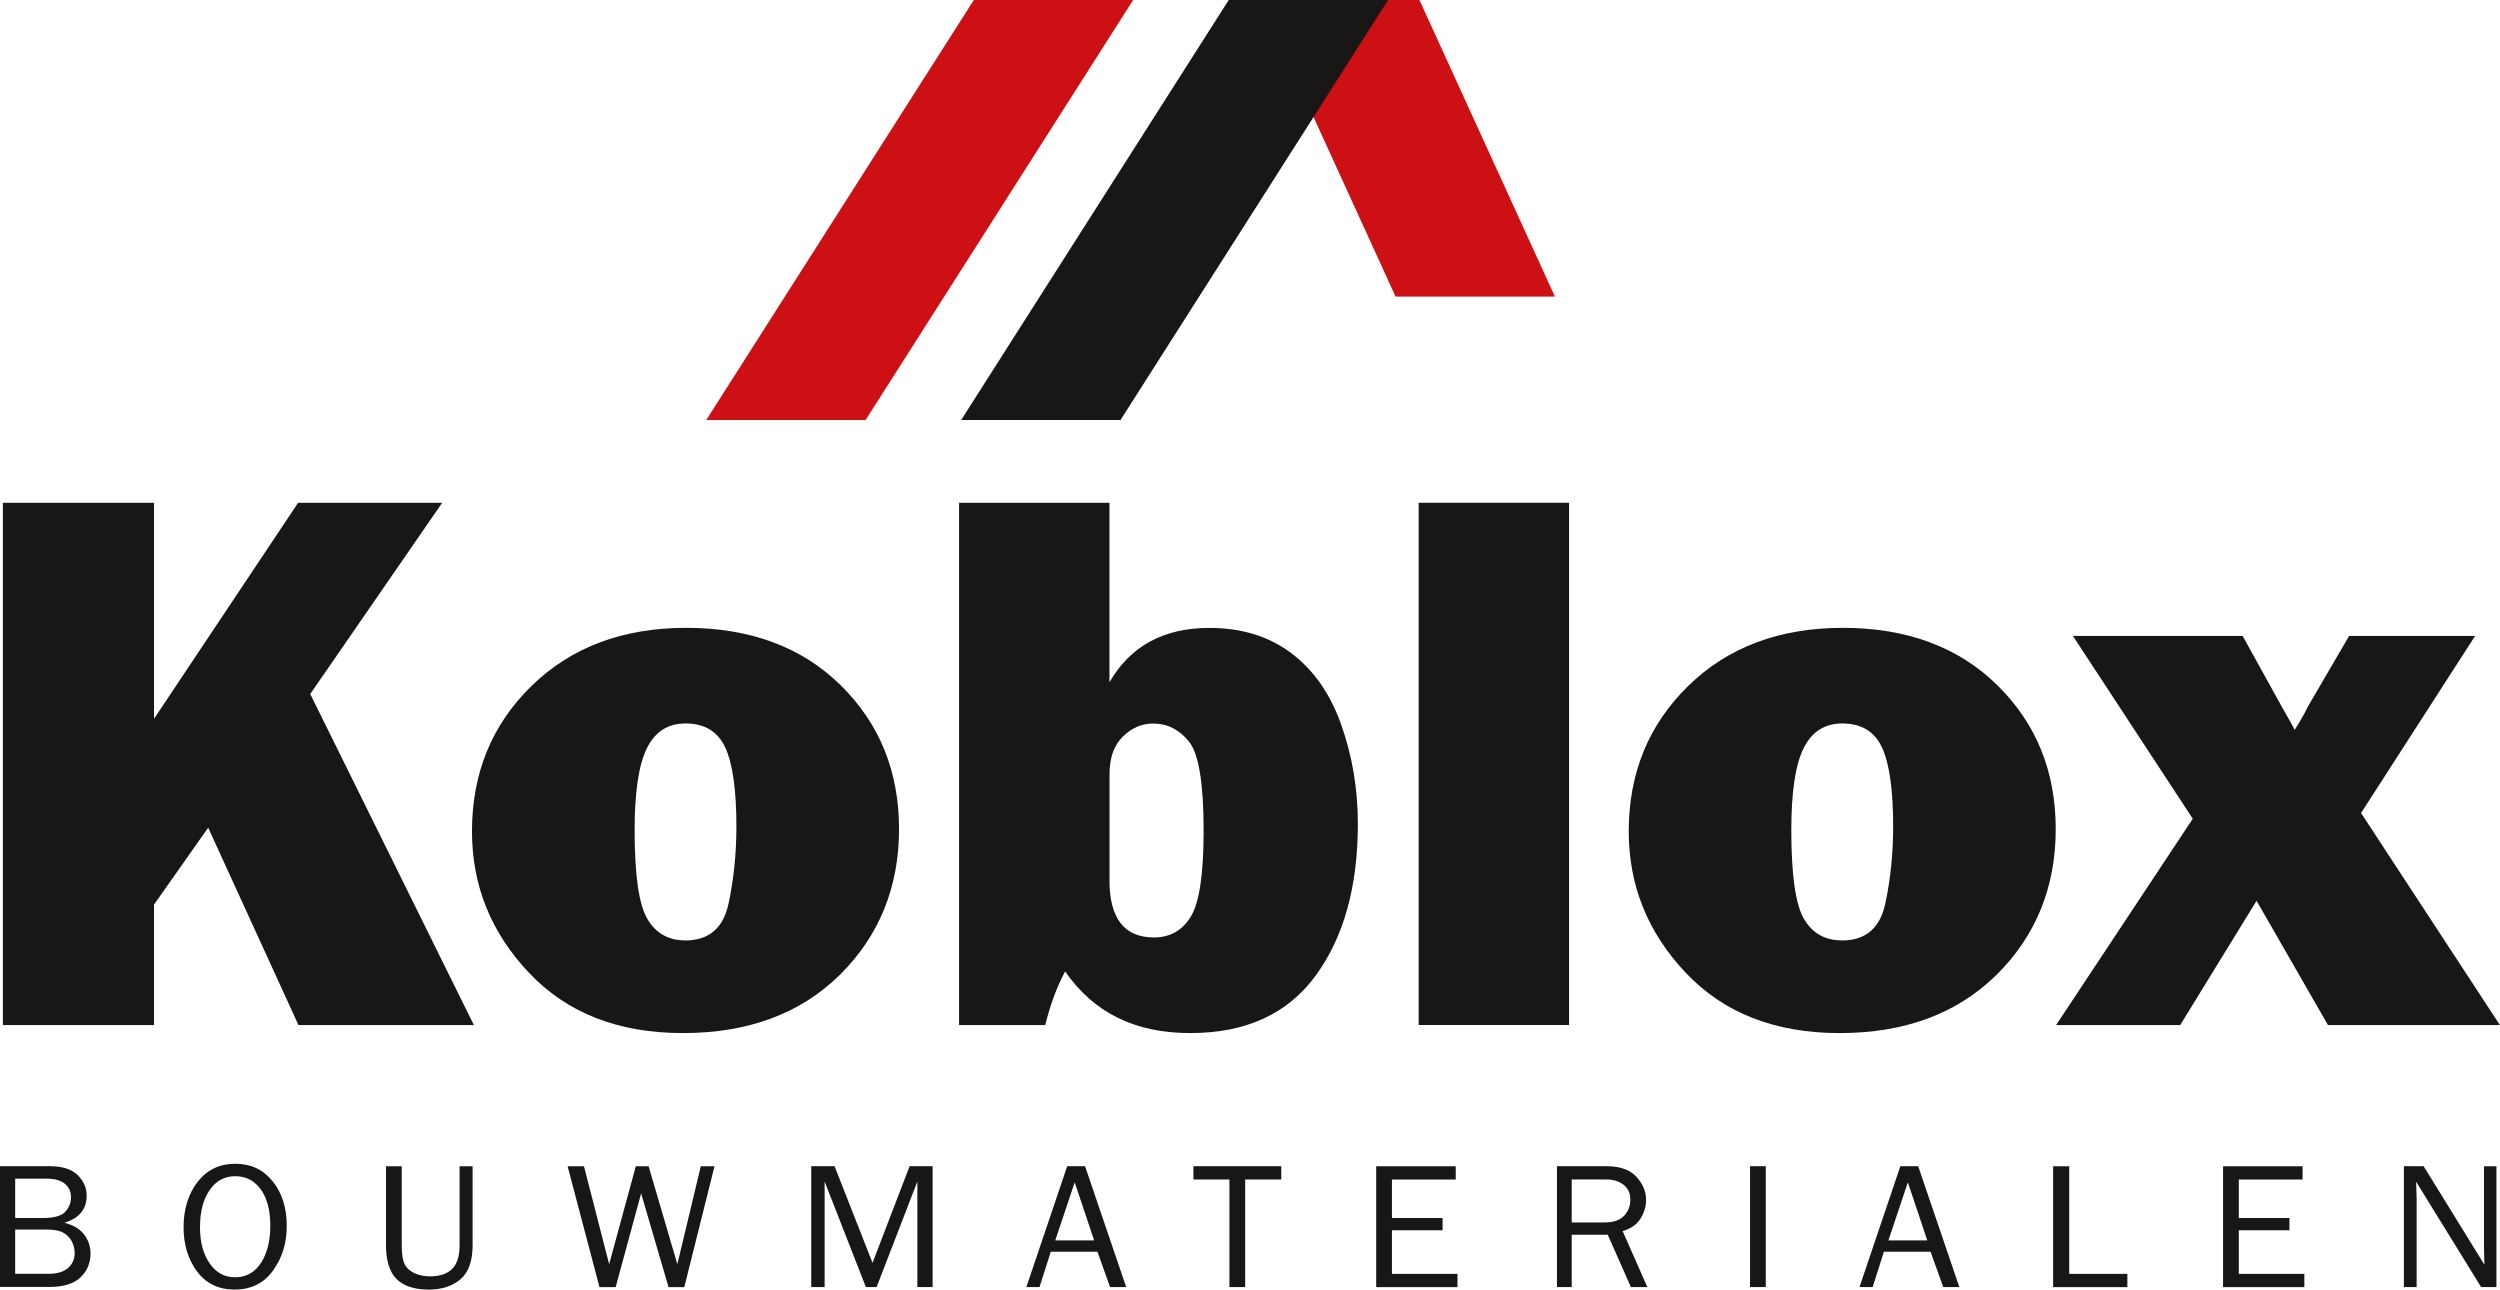 <?xml version="1.0" encoding="UTF-8"?>
<svg id="Laag_2" data-name="Laag 2" xmlns="http://www.w3.org/2000/svg" viewBox="0 0 357.38 184.35">
  <defs>
    <style>
      .cls-1 {
        fill: #cd1013;
      }

      .cls-2 {
        fill: #181716;
      }
    </style>
  </defs>
  <g id="Laag_1-2" data-name="Laag 1">
    <g>
      <path class="cls-2" d="m67.75,146.54h-25.08l-12.91-28.22-7.74,10.99v17.23H.41v-74.66h21.61v30.87l20.59-30.87h20.6l-18.86,27.33,23.4,47.34Z"/>
      <path class="cls-2" d="m97.61,147.68c-9.23,0-16.56-2.87-21.99-8.62-5.43-5.74-8.15-12.48-8.15-20.21,0-8.31,2.83-15.24,8.51-20.79,5.67-5.54,13.05-8.31,22.13-8.31s16.51,2.73,22.07,8.21c5.56,5.47,8.34,12.33,8.34,20.57s-2.82,15.25-8.45,20.81c-5.63,5.56-13.12,8.34-22.45,8.34Zm.33-13.24c3.39,0,5.46-1.76,6.21-5.28.75-3.52,1.12-7.19,1.12-11.02,0-5.21-.53-8.97-1.59-11.27-1.06-2.3-2.95-3.45-5.69-3.45-2.52,0-4.36,1.19-5.52,3.55-1.17,2.37-1.75,6.27-1.75,11.71,0,6.38.6,10.6,1.81,12.66,1.2,2.06,3.01,3.09,5.42,3.09Z"/>
      <path class="cls-2" d="m149.41,146.54h-12.31v-74.66h21.5v25.65c2.99-5.18,7.75-7.77,14.28-7.77,4.59,0,8.5,1.2,11.71,3.61,3.21,2.41,5.6,5.84,7.17,10.31,1.57,4.47,2.35,9.16,2.35,14.08,0,8.97-2.01,16.2-6.02,21.69-4.01,5.49-9.99,8.23-17.94,8.23s-13.8-2.93-17.89-8.81c-1.17,2.19-2.12,4.74-2.84,7.66Zm9.19-20.73c0,5.47,2.11,8.2,6.35,8.2,2.3,0,4.06-.99,5.28-2.98s1.83-6.08,1.83-12.28c0-6.75-.69-10.99-2.08-12.72-1.39-1.73-3.1-2.6-5.14-2.6-1.61,0-3.05.62-4.32,1.86-1.28,1.24-1.91,3.04-1.91,5.42v15.1Z"/>
      <path class="cls-2" d="m224.3,71.87v74.66h-21.5v-74.66h21.5Z"/>
      <path class="cls-2" d="m262.97,147.68c-9.23,0-16.56-2.87-21.99-8.62-5.43-5.74-8.15-12.48-8.15-20.21,0-8.31,2.83-15.24,8.5-20.79s13.05-8.31,22.13-8.31,16.51,2.73,22.07,8.21c5.56,5.47,8.34,12.33,8.34,20.57s-2.82,15.25-8.45,20.81c-5.63,5.56-13.12,8.34-22.45,8.34Zm.33-13.24c3.39,0,5.46-1.76,6.21-5.28.75-3.52,1.12-7.19,1.12-11.02,0-5.21-.53-8.97-1.59-11.27-1.06-2.3-2.95-3.45-5.69-3.45-2.52,0-4.36,1.19-5.53,3.55-1.17,2.37-1.75,6.27-1.75,11.71,0,6.38.6,10.6,1.8,12.66,1.2,2.06,3.01,3.09,5.42,3.09Z"/>
      <path class="cls-2" d="m357.38,146.54h-24.59l-10.21-17.77-10.92,17.77h-17.74l19.54-29.5-17.13-26.13h24.26l5.74,10.37c.25.47.57,1.02.93,1.64.18.29.44.76.77,1.42.4-.62.9-1.46,1.48-2.51.07-.18.27-.56.6-1.15l5.7-9.77h18.01l-16.3,25.31,19.85,30.32Z"/>
    </g>
    <g>
      <path class="cls-2" d="m0,183.99v-17.28h7.11c1.79,0,3.12.42,3.98,1.26.86.84,1.3,1.82,1.3,2.93,0,1.96-1.06,3.25-3.19,3.9,1.26.31,2.2.87,2.82,1.67.61.8.92,1.71.92,2.72,0,1.36-.48,2.5-1.43,3.41s-2.42,1.37-4.4,1.37H0Zm2.17-9.87h3.91c1.62,0,2.71-.3,3.25-.89.54-.6.82-1.29.82-2.09s-.29-1.43-.88-1.92-1.45-.73-2.61-.73H2.17v5.64Zm0,7.97h4.82c1.18,0,2.08-.27,2.72-.82.64-.55.96-1.26.96-2.14,0-.62-.15-1.19-.43-1.71s-.7-.93-1.22-1.22c-.53-.29-1.31-.43-2.36-.43H2.17v6.33Z"/>
      <path class="cls-2" d="m33.57,184.35c-2.31,0-4.11-.86-5.4-2.59-1.29-1.73-1.93-3.84-1.93-6.35s.68-4.78,2.03-6.49c1.35-1.71,3.14-2.56,5.37-2.56s4,.84,5.34,2.51c1.34,1.68,2.01,3.79,2.01,6.34s-.65,4.58-1.95,6.4c-1.3,1.82-3.13,2.73-5.47,2.73Zm.05-1.76c1.57,0,2.8-.69,3.69-2.06.89-1.38,1.33-3.15,1.33-5.32s-.46-3.96-1.38-5.21-2.13-1.86-3.65-1.86-2.75.67-3.66,2.01-1.36,3.1-1.36,5.27.46,3.84,1.37,5.17,2.13,2,3.66,2Z"/>
      <path class="cls-2" d="m65.69,166.72h1.87v11.28c0,2.26-.58,3.89-1.73,4.87s-2.67,1.48-4.53,1.48c-2.08,0-3.62-.51-4.62-1.52-1-1.01-1.5-2.62-1.5-4.83v-11.28h2.25v11.29c0,1.34.16,2.29.49,2.84.32.55.82.95,1.47,1.22.66.26,1.35.39,2.07.39,1.39,0,2.44-.35,3.16-1.05.72-.7,1.08-1.83,1.08-3.39v-11.29Z"/>
      <path class="cls-2" d="m102.14,166.72l-4.32,17.28h-2.25l-3.92-13.4-3.64,13.4h-2.31l-4.56-17.28h2.34l3.6,14,3.81-14h1.83l4.11,14,3.35-14h1.98Z"/>
      <path class="cls-2" d="m133.32,183.99h-2.18v-15.09l-5.83,15.09h-1.53l-5.9-15.09v15.09h-1.91v-17.28h3.33l5.43,13.82,5.3-13.82h3.29v17.28Z"/>
      <path class="cls-2" d="m160.99,183.99h-2.3l-1.81-5.05h-6.67l-1.61,5.05h-1.88l5.84-17.28h2.55l5.88,17.28Zm-4.58-6.67l-2.78-8.3-2.78,8.3h5.56Z"/>
      <path class="cls-2" d="m178,183.99h-2.25v-15.38h-5.15v-1.9h12.56v1.9h-5.16v15.38Z"/>
      <path class="cls-2" d="m208.35,182.1v1.9h-11.62v-17.28h11.37v1.9h-9.12v5.49h7.24v1.76h-7.24v6.23h9.37Z"/>
      <path class="cls-2" d="m235.5,183.99h-2.36l-3.31-7.48h-5.15v7.48h-2.11v-17.28h7.08c1.92,0,3.35.5,4.27,1.51.93,1.01,1.39,2.11,1.39,3.31,0,.92-.26,1.8-.78,2.65s-1.37,1.45-2.57,1.81l3.53,8Zm-10.82-9.24h4.7c1.24,0,2.16-.31,2.77-.94.61-.63.91-1.4.91-2.31s-.32-1.62-.97-2.13c-.64-.51-1.46-.76-2.44-.76h-4.97v6.14Z"/>
      <path class="cls-2" d="m252.42,183.99h-2.25v-17.28h2.25v17.28Z"/>
      <path class="cls-2" d="m280.09,183.99h-2.3l-1.81-5.05h-6.67l-1.61,5.05h-1.88l5.84-17.28h2.55l5.88,17.28Zm-4.58-6.67l-2.78-8.3-2.78,8.3h5.56Z"/>
      <path class="cls-2" d="m304.11,182.1v1.9h-10.61v-17.28h2.3v15.38h8.3Z"/>
      <path class="cls-2" d="m329.41,182.1v1.9h-11.62v-17.28h11.37v1.9h-9.12v5.49h7.24v1.76h-7.24v6.23h9.37Z"/>
      <path class="cls-2" d="m356.86,183.99h-2.18l-9.29-15.06.03,1.14c.03.43.04.79.04,1.09v12.83h-1.82v-17.28h2.82l8.69,14.08-.03-1.2c-.02-.47-.03-.89-.03-1.25v-11.62h1.78v17.28Z"/>
    </g>
    <g>
      <polygon class="cls-1" points="202.91 0 180.13 0 199.5 42.4 222.28 42.4 202.91 0"/>
      <polygon class="cls-1" points="161.99 0 139.21 0 100.96 60.04 123.74 60.04 161.99 0"/>
      <polygon class="cls-2" points="198.43 0 175.65 0 137.4 60.04 160.18 60.04 198.43 0"/>
    </g>
  </g>
</svg>